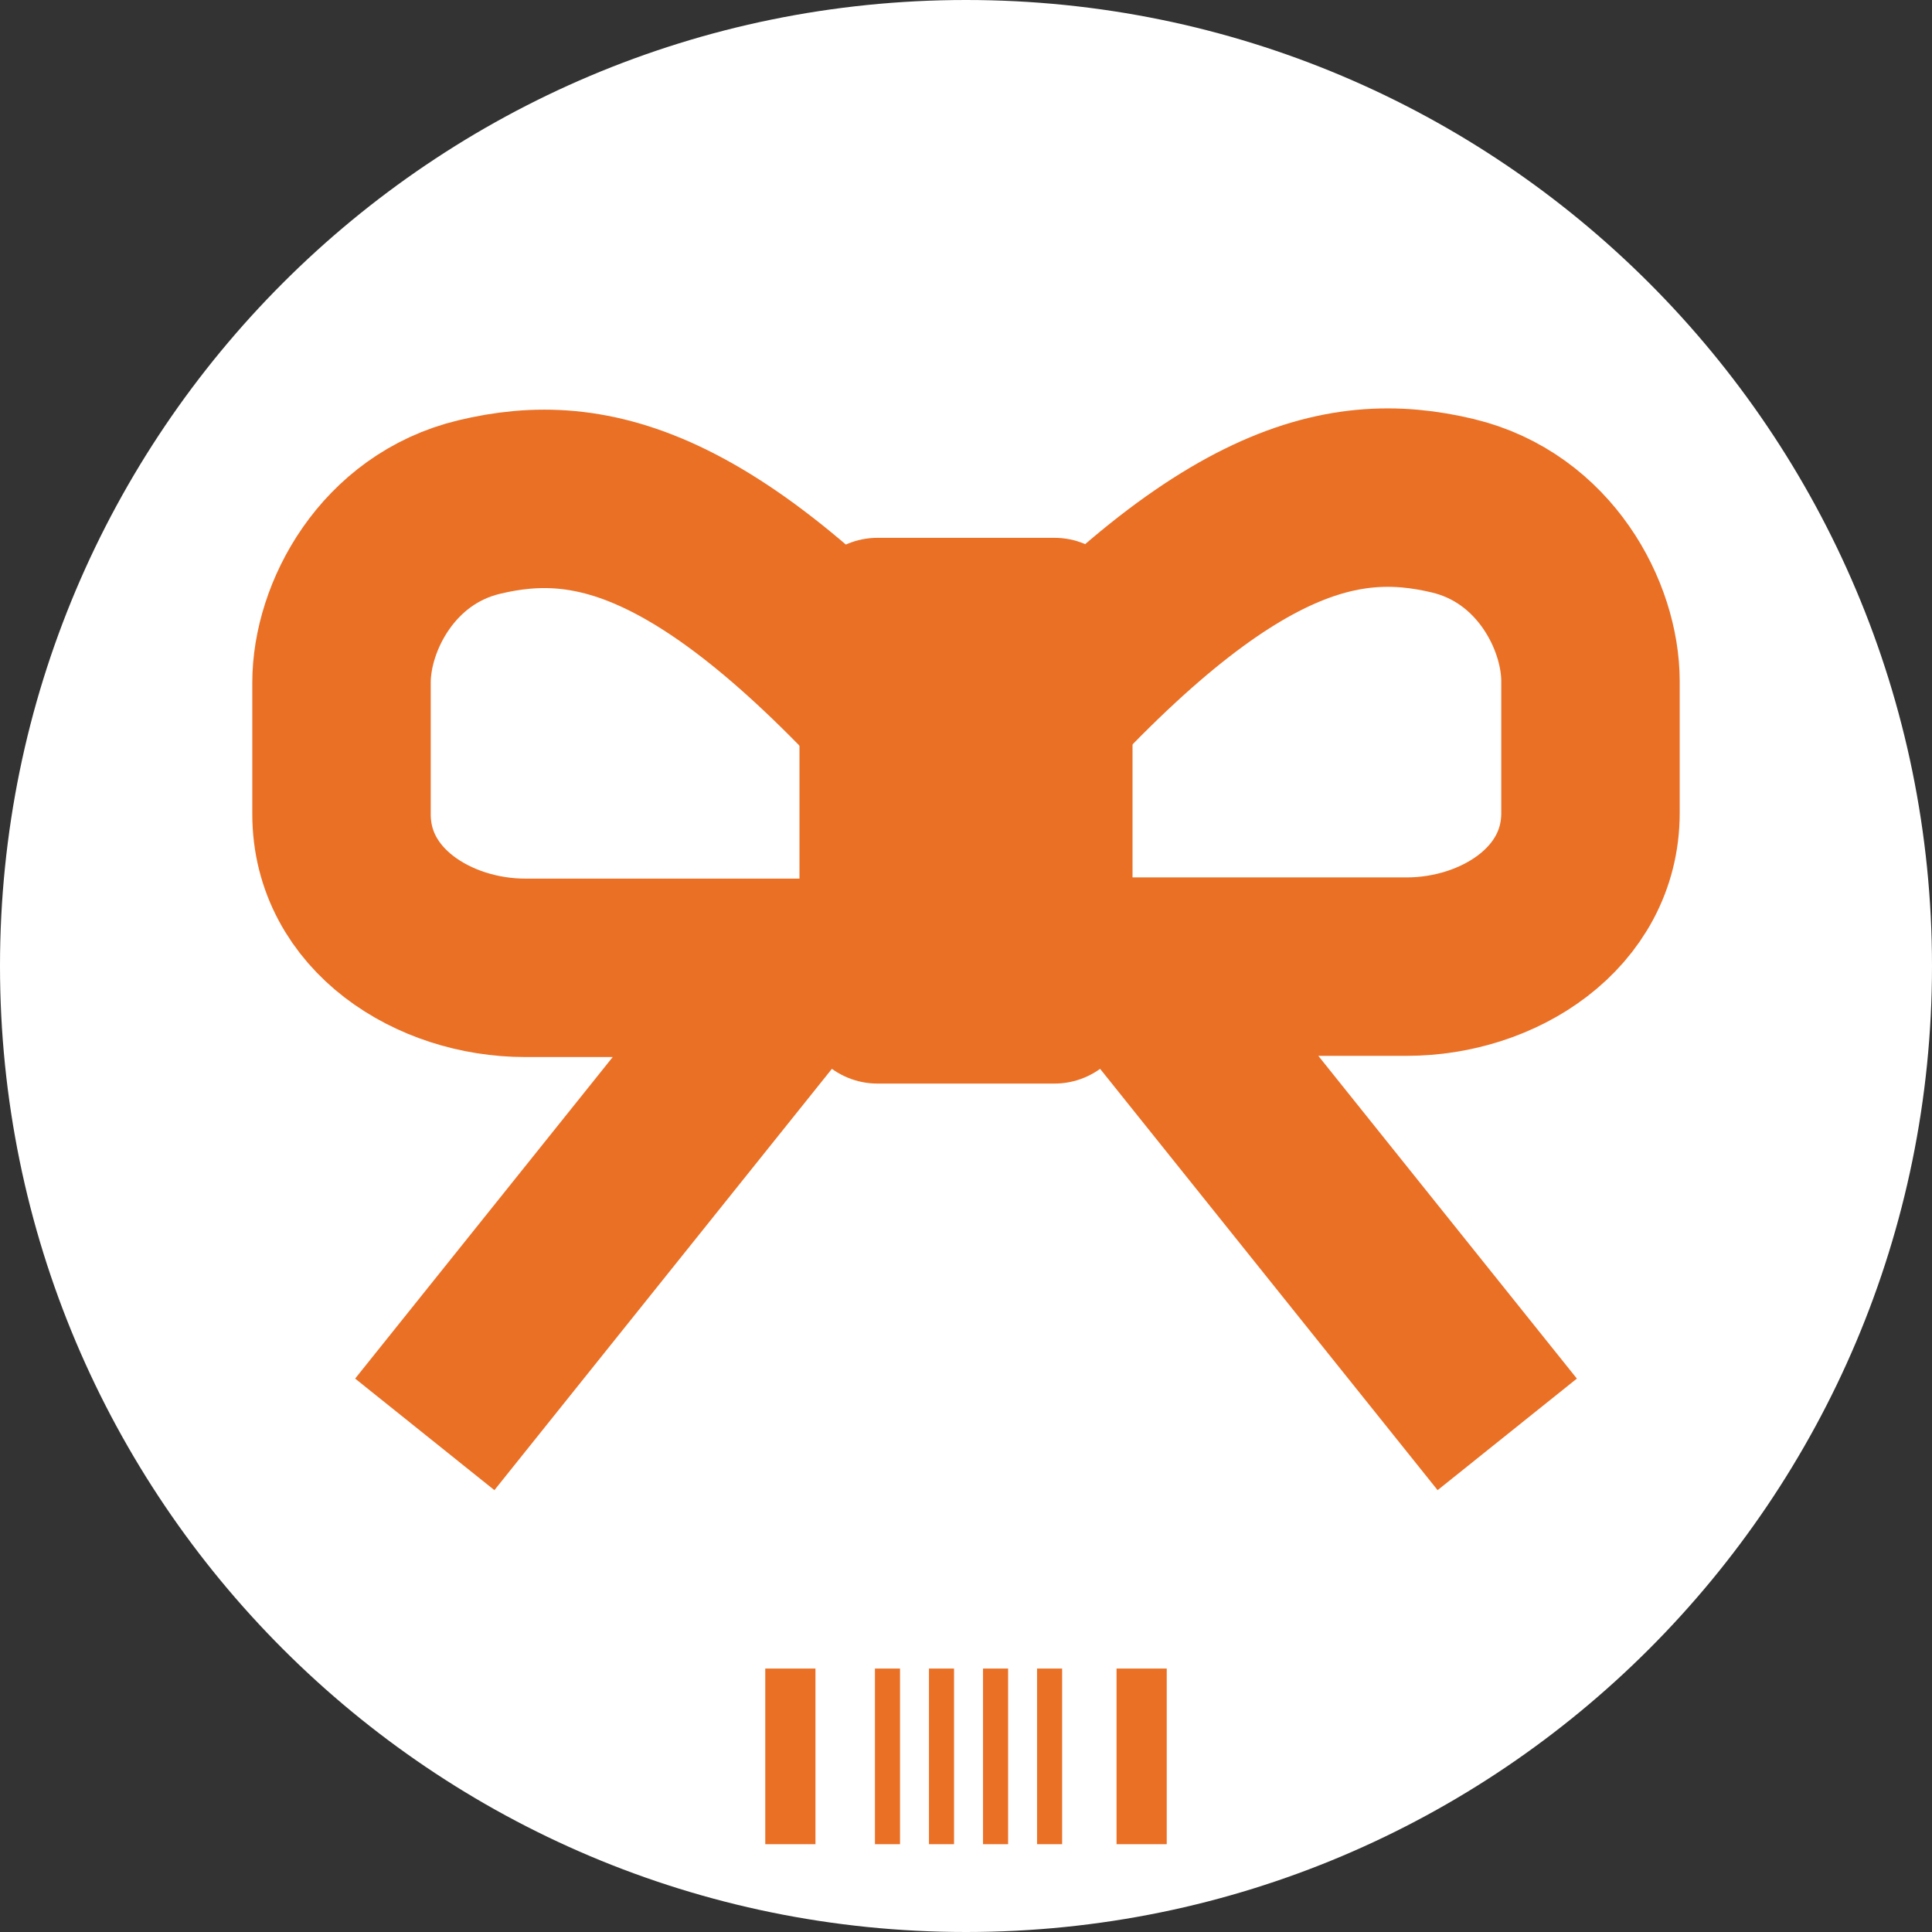 <svg width="56" height="56" viewBox="0 0 56 56" fill="none" xmlns="http://www.w3.org/2000/svg">
<rect x="0" y="0" width="56" height="56" fill="#333333" stroke="none"/>
<g clip-path="url(#clip0_17_65)">
<path d="M0 28C0 12.536 12.536 0 28 0C43.464 0 56 12.536 56 28C56 43.464 43.464 56 28 56C12.536 56 0 43.464 0 28Z" fill="white"/>
<path d="M23.173 17.852C23.173 17.252 23.411 16.677 23.835 16.252C24.26 15.828 24.835 15.589 25.435 15.589H30.565C31.165 15.589 31.74 15.828 32.165 16.252C32.589 16.677 32.827 17.252 32.827 17.852V29.145C32.827 29.745 32.589 30.32 32.165 30.745C31.74 31.169 31.165 31.408 30.565 31.408H25.435C24.835 31.408 24.26 31.169 23.835 30.745C23.411 30.32 23.173 29.745 23.173 29.145V17.852Z" fill="#EA7025"/>
<path d="M32.827 28.018L43.688 41.576M28.603 22.368C35.24 14.659 38.876 13.888 42.108 14.659C44.77 15.295 46.101 17.85 46.101 19.748V23.565C46.101 26.323 43.438 28.018 40.775 28.018H27.458" stroke="#EA7025" stroke-width="5.172"/>
<path d="M27.397 22.404C20.76 14.696 17.123 13.924 13.893 14.696C11.23 15.332 9.899 17.885 9.899 19.784V23.6C9.899 26.358 12.562 28.053 15.225 28.053H28.543M23.173 28.018L12.312 41.576" stroke="#EA7025" stroke-width="5.172"/>
<path d="M27.29 48.364V53.455" stroke="#EA7025" stroke-width="0.727"/>
<path d="M25.724 48.364V53.455" stroke="#EA7025" stroke-width="0.727"/>
<path d="M22.909 48.364V53.455" stroke="#EA7025" stroke-width="1.455"/>
<path d="M28.857 48.364V53.455" stroke="#EA7025" stroke-width="0.727"/>
<path d="M30.423 48.364V53.455" stroke="#EA7025" stroke-width="0.727"/>
<path d="M33.091 48.364V53.455" stroke="#EA7025" stroke-width="1.455"/>
</g>
<defs>
<clipPath id="clip0_17_65">
<rect width="56" height="56" fill="white"/>
</clipPath>
</defs>
</svg>
